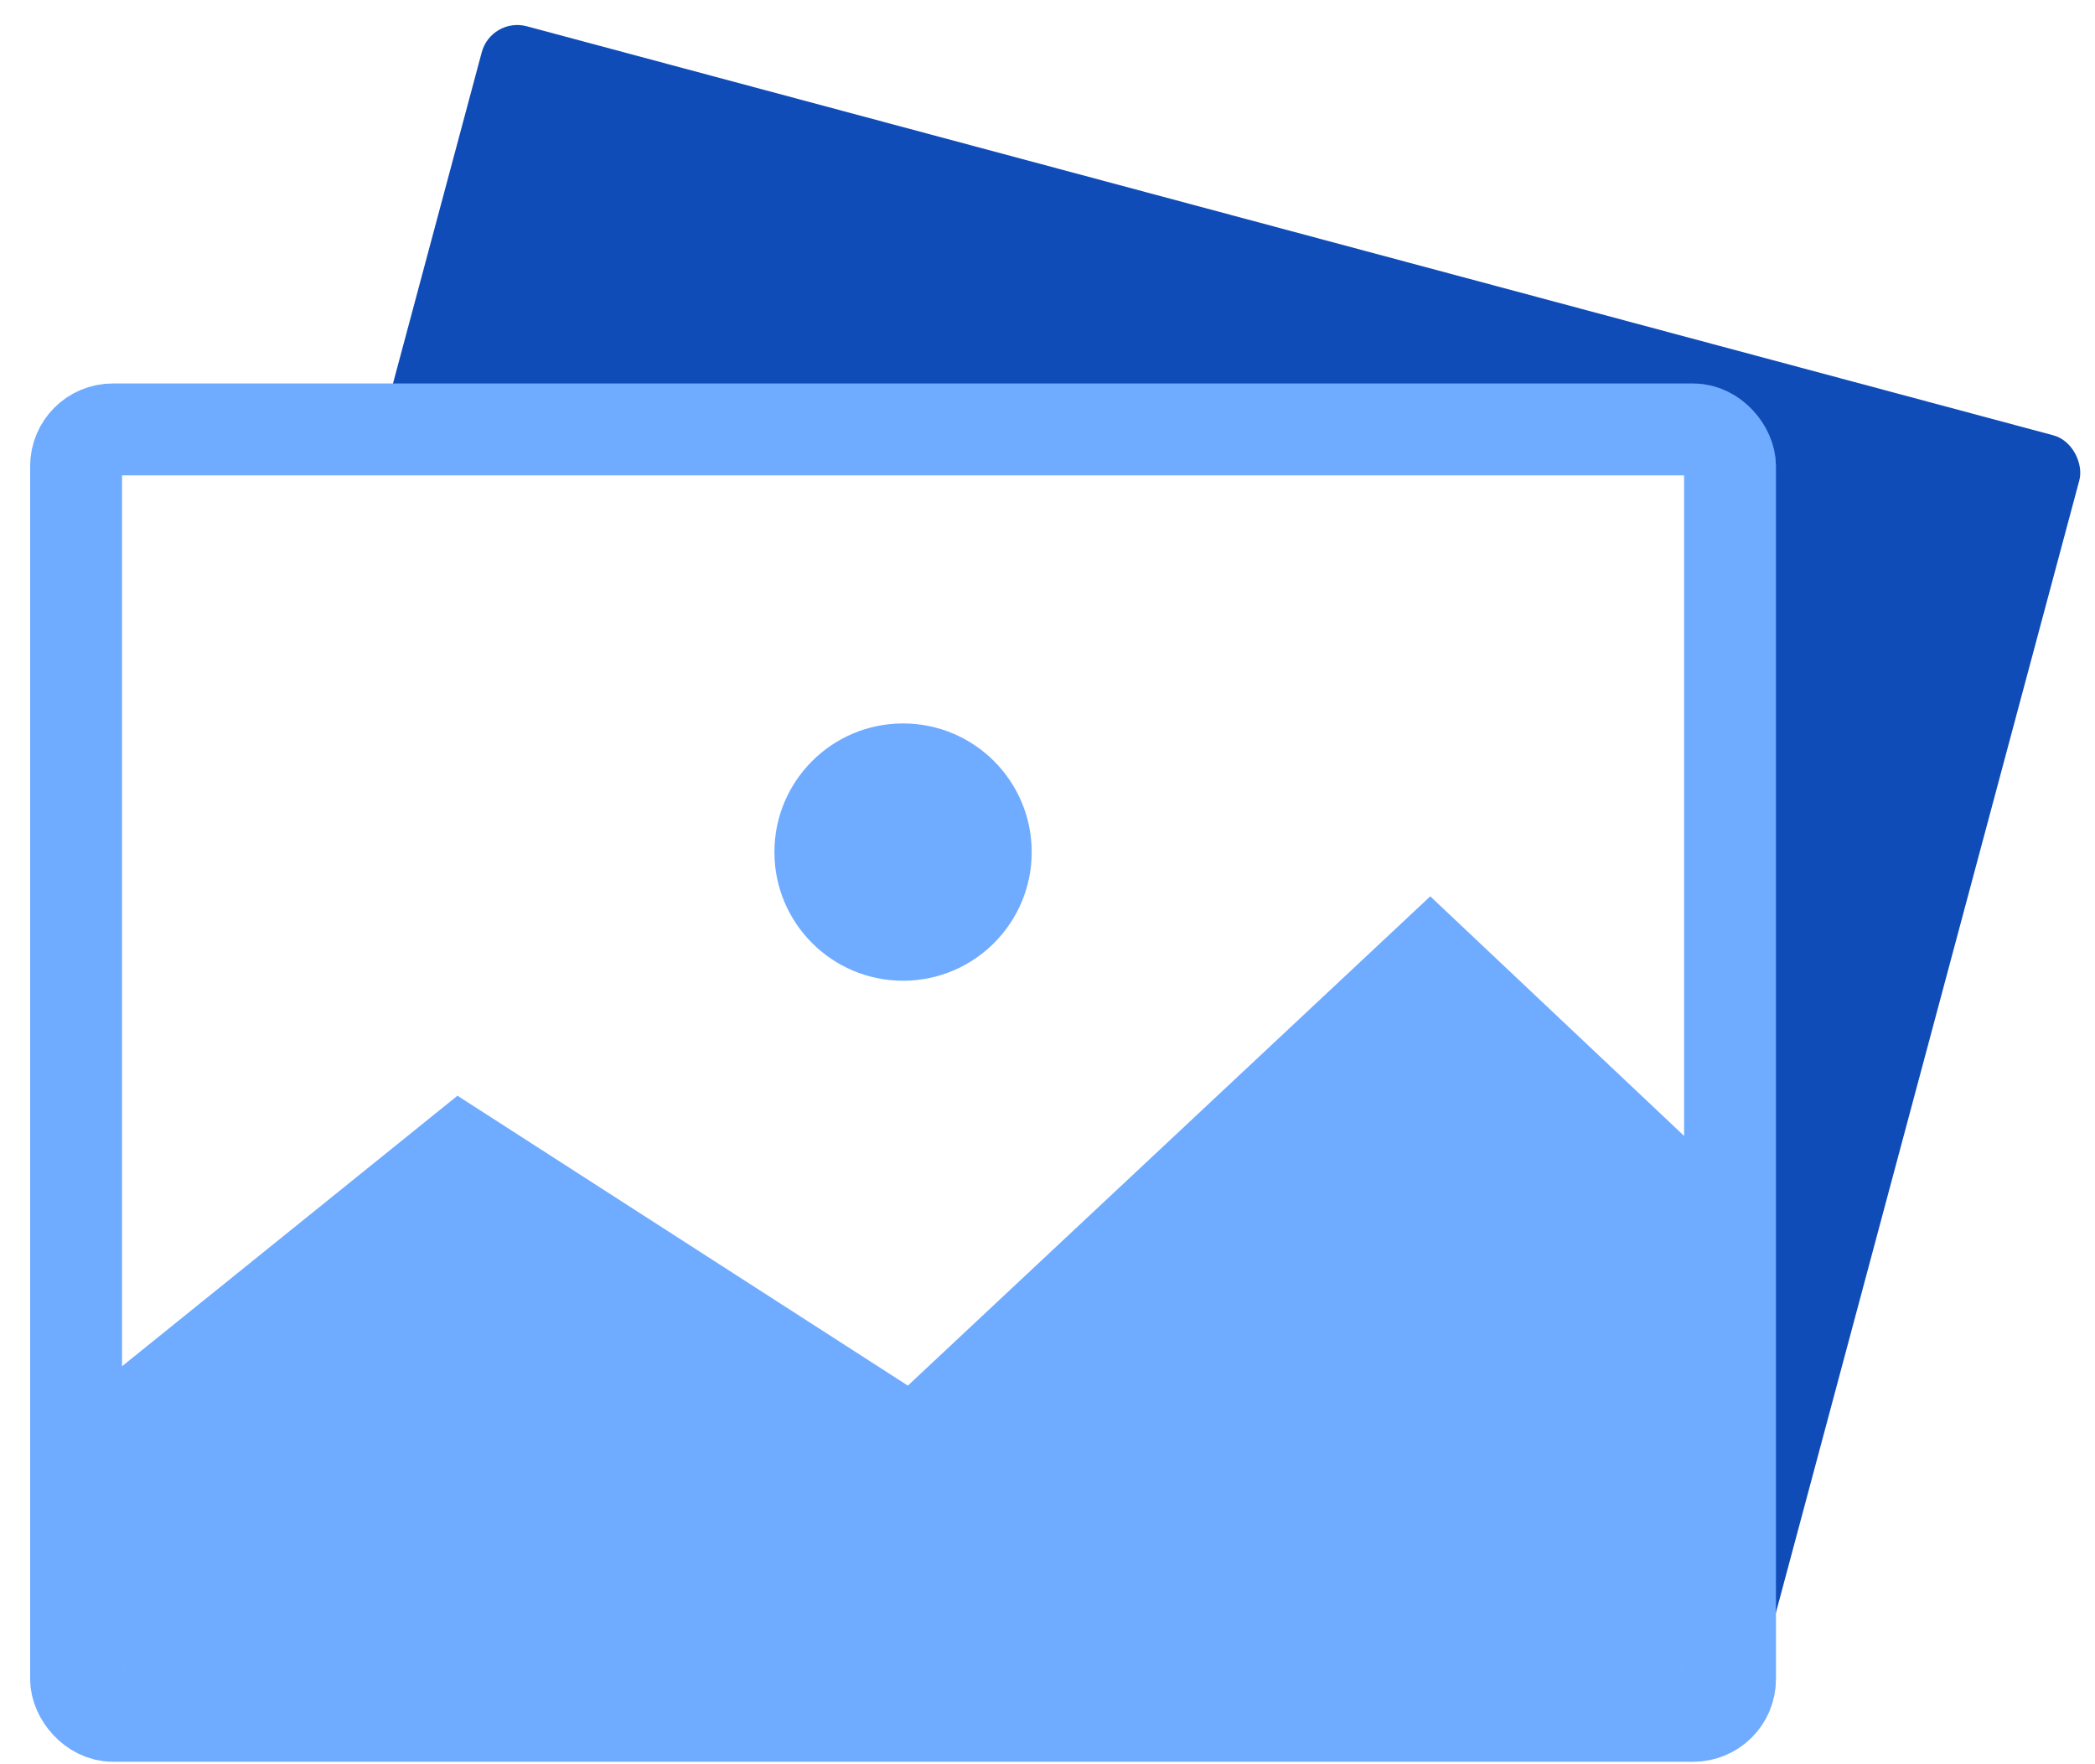 <?xml version="1.0" encoding="UTF-8"?>
<svg width="57px" height="48px" viewBox="0 0 57 48" version="1.1" xmlns="http://www.w3.org/2000/svg" xmlns:xlink="http://www.w3.org/1999/xlink">
    <!-- Generator: Sketch 51 (57462) - http://www.bohemiancoding.com/sketch -->
    <title>Group 38</title>
    <desc>Created with Sketch.</desc>
    <defs>
        <rect id="path-1" x="0" y="0" width="45" height="35" rx="1"></rect>
        <rect id="path-3" x="0" y="0" width="45" height="35" rx="1"></rect>
    </defs>
    <g id="Page-1" stroke="none" stroke-width="1" fill="none" fill-rule="evenodd">
        <g id="MMT" transform="translate(-1101, -2543)">
            <rect fill="" x="0" y="0" width="1440" height="4113"></rect>
            <g id="Section-4" transform="translate(120, 2041)">
                <g id="Group-18" transform="translate(0, 164)">
                    <g id="EDI-Supplier-Copy" transform="translate(820, 284)">
                        <g id="Group-38" transform="translate(163, 50)">
                            <g id="tohus" transform="translate(0.07, 0.683)">
                                <rect id="Rectangle-2" opacity="0.486" x="0" y="0.317" width="55" height="55"></rect>
                                <g id="Group-37-Copy" transform="translate(28.5, 26.5) rotate(-345) translate(-28.5, -26.5) translate(6, 9)">
                                    <mask id="mask-2" fill="white">
                                        <use xlink:href="#path-1"></use>
                                    </mask>
                                    <use id="Rectangle-9" fill="#104CB8" xlink:href="#path-1"></use>
                                    <circle id="Oval-12" fill="#6FABFF" mask="url(#mask-2)" cx="22.5" cy="11.5" r="3.5"></circle>
                                </g>
                                <g id="Group-37" transform="translate(0, 15)">
                                    <mask id="mask-4" fill="white">
                                        <use xlink:href="#path-3"></use>
                                    </mask>
                                    <use id="Rectangle-9" stroke="#6FABFF" stroke-width="2.5" fill="#FFFFFF" xlink:href="#path-3"></use>
                                    <polygon id="Path-9" fill="#6FABFF" mask="url(#mask-4)" points="0.085 26.429 10.377 18.129 22.631 26.016 36.844 12.704 49.107 24.278 49.994 37.124 -1.866 37.124"></polygon>
                                    <circle id="Oval-12" fill="#6FABFF" mask="url(#mask-4)" cx="22.5" cy="11.5" r="3.5"></circle>
                                </g>
                            </g>
                        </g>
                    </g>
                </g>
            </g>
        </g>
    </g>
</svg>